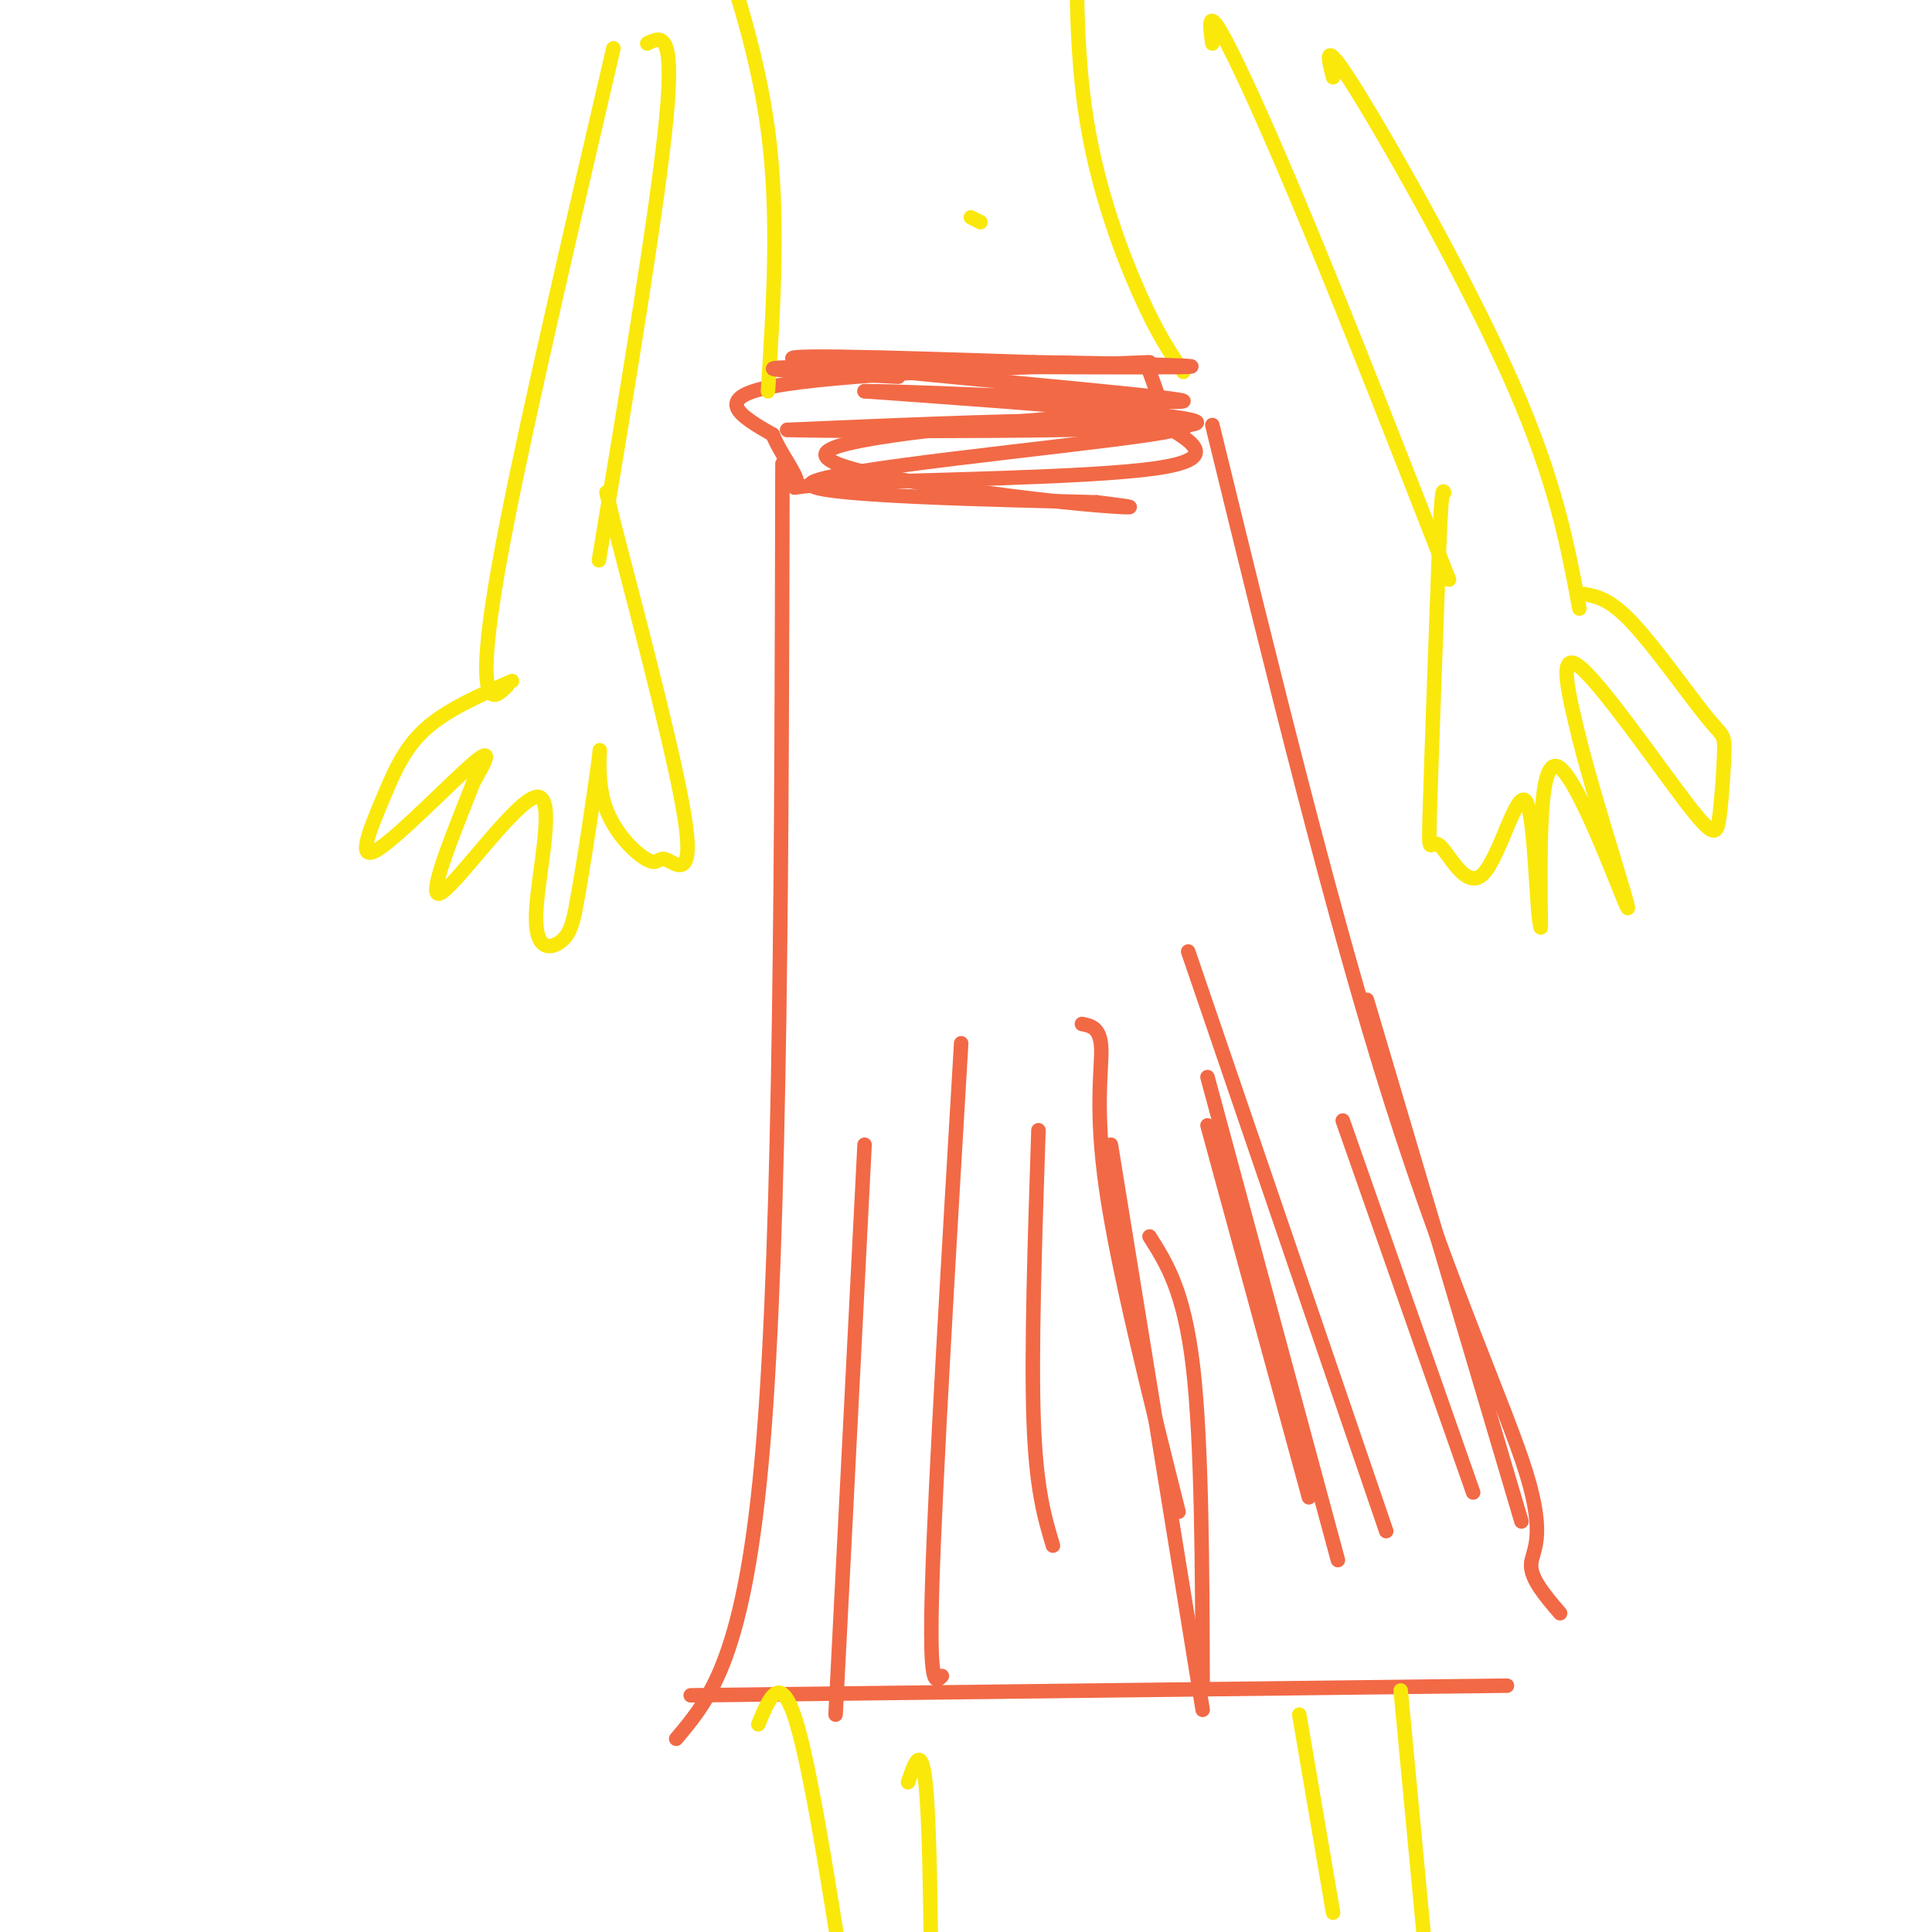 <svg viewBox='0 0 400 400' version='1.1' xmlns='http://www.w3.org/2000/svg' xmlns:xlink='http://www.w3.org/1999/xlink'><g fill='none' stroke='#f26946' stroke-width='3' stroke-linecap='round' stroke-linejoin='round'><path d='M238,75c-32.500,1.250 -65.000,2.500 -78,5c-13.000,2.500 -6.500,6.250 0,10'/><path d='M160,90c1.464,3.793 5.124,8.274 5,10c-0.124,1.726 -4.033,0.695 11,0c15.033,-0.695 49.010,-1.056 63,-3c13.990,-1.944 7.995,-5.472 2,-9'/><path d='M241,88c-0.167,-3.333 -1.583,-7.167 -3,-11'/><path d='M162,96c-0.167,79.500 -0.333,159.000 -4,203c-3.667,44.000 -10.833,52.500 -18,61'/><path d='M251,88c12.464,50.964 24.929,101.929 37,140c12.071,38.071 23.750,63.250 28,77c4.250,13.750 1.071,16.071 1,19c-0.071,2.929 2.964,6.464 6,10'/><path d='M246,197c0.000,0.000 41.000,120.000 41,120'/><path d='M224,212c1.911,0.378 3.822,0.756 4,5c0.178,4.244 -1.378,12.356 1,29c2.378,16.644 8.689,41.822 15,67'/><path d='M199,216c-2.667,45.083 -5.333,90.167 -6,112c-0.667,21.833 0.667,20.417 2,19'/><path d='M312,349c0.000,0.000 -169.000,2.000 -169,2'/></g>
<g fill='none' stroke='#fae80b' stroke-width='3' stroke-linecap='round' stroke-linejoin='round'><path d='M245,77c-2.622,-3.800 -5.244,-7.600 -9,-16c-3.756,-8.400 -8.644,-21.400 -11,-36c-2.356,-14.600 -2.178,-30.800 -2,-47'/><path d='M159,81c1.167,-18.250 2.333,-36.500 0,-54c-2.333,-17.500 -8.167,-34.250 -14,-51'/><path d='M269,355c0.000,0.000 7.000,41.000 7,41'/><path d='M290,350c0.000,0.000 5.000,53.000 5,53'/><path d='M157,357c2.333,-5.667 4.667,-11.333 8,0c3.333,11.333 7.667,39.667 12,68'/><path d='M188,369c1.583,-4.667 3.167,-9.333 4,5c0.833,14.333 0.917,47.667 1,81'/></g>
<g fill='none' stroke='#f26946' stroke-width='3' stroke-linecap='round' stroke-linejoin='round'><path d='M179,237c0.000,0.000 -6.000,118.000 -6,118'/><path d='M250,223c0.000,0.000 27.000,100.000 27,100'/><path d='M283,207c0.000,0.000 32.000,108.000 32,108'/><path d='M250,233c0.000,0.000 21.000,77.000 21,77'/><path d='M215,234c-0.750,22.833 -1.500,45.667 -1,60c0.500,14.333 2.250,20.167 4,26'/><path d='M238,256c3.583,5.667 7.167,11.333 9,27c1.833,15.667 1.917,41.333 2,67'/><path d='M278,232c0.000,0.000 27.000,77.000 27,77'/><path d='M230,237c0.000,0.000 19.000,117.000 19,117'/><path d='M223,86c8.112,-0.545 16.223,-1.091 3,0c-13.223,1.091 -47.781,3.818 -54,7c-6.219,3.182 15.903,6.818 32,9c16.097,2.182 26.171,2.909 29,3c2.829,0.091 -1.585,-0.455 -6,-1'/><path d='M227,104c-18.581,-0.509 -62.032,-1.281 -59,-4c3.032,-2.719 52.547,-7.386 70,-10c17.453,-2.614 2.844,-3.175 -15,-3c-17.844,0.175 -38.922,1.088 -60,2'/><path d='M163,89c12.089,0.400 72.311,0.400 83,-1c10.689,-1.400 -28.156,-4.200 -67,-7'/><path d='M179,81c9.690,-0.155 67.417,2.958 66,2c-1.417,-0.958 -61.976,-5.988 -77,-8c-15.024,-2.012 15.488,-1.006 46,0'/><path d='M214,75c18.500,0.250 41.750,0.875 29,1c-12.750,0.125 -61.500,-0.250 -77,0c-15.500,0.250 2.250,1.125 20,2'/></g>
<g fill='none' stroke='#fae80b' stroke-width='3' stroke-linecap='round' stroke-linejoin='round'><path d='M134,9c2.833,-1.417 5.667,-2.833 4,15c-1.667,17.833 -7.833,54.917 -14,92'/><path d='M127,10c-8.756,37.600 -17.511,75.200 -22,98c-4.489,22.800 -4.711,30.800 -4,34c0.711,3.200 2.356,1.600 4,0'/><path d='M251,9c-0.511,-3.667 -1.022,-7.333 2,-2c3.022,5.333 9.578,19.667 18,40c8.422,20.333 18.711,46.667 29,73'/><path d='M276,16c-1.133,-4.356 -2.267,-8.711 5,3c7.267,11.711 22.933,39.489 32,60c9.067,20.511 11.533,33.756 14,47'/><path d='M203,46c0.000,0.000 -2.000,-1.000 -2,-1'/><path d='M106,141c-6.778,2.981 -13.557,5.962 -18,10c-4.443,4.038 -6.552,9.134 -9,15c-2.448,5.866 -5.236,12.502 -1,10c4.236,-2.502 15.496,-14.144 20,-18c4.504,-3.856 2.252,0.072 0,4'/><path d='M98,162c-2.818,7.401 -9.863,23.903 -7,23c2.863,-0.903 15.633,-19.211 20,-20c4.367,-0.789 0.329,15.941 0,24c-0.329,8.059 3.049,7.445 5,6c1.951,-1.445 2.476,-3.723 3,-6'/><path d='M119,189c1.673,-8.521 4.355,-26.823 5,-32c0.645,-5.177 -0.747,2.770 1,9c1.747,6.230 6.633,10.742 9,12c2.367,1.258 2.214,-0.738 4,0c1.786,0.738 5.510,4.211 4,-7c-1.510,-11.211 -8.255,-37.105 -15,-63'/><path d='M127,108c-2.500,-10.500 -1.250,-5.250 0,0'/><path d='M328,123c2.655,0.494 5.309,0.988 10,6c4.691,5.012 11.417,14.542 15,19c3.583,4.458 4.021,3.844 4,7c-0.021,3.156 -0.500,10.083 -1,14c-0.500,3.917 -1.019,4.824 -7,-3c-5.981,-7.824 -17.423,-24.378 -22,-28c-4.577,-3.622 -2.288,5.689 0,15'/><path d='M327,153c3.048,12.357 10.667,35.750 10,35c-0.667,-0.750 -9.619,-25.643 -14,-29c-4.381,-3.357 -4.190,14.821 -4,33'/><path d='M319,192c-0.888,-1.815 -1.108,-22.851 -3,-26c-1.892,-3.149 -5.456,11.589 -9,15c-3.544,3.411 -7.070,-4.505 -9,-6c-1.930,-1.495 -2.266,3.430 -2,-6c0.266,-9.430 1.133,-33.215 2,-57'/><path d='M298,112c0.500,-11.167 0.750,-10.583 1,-10'/></g>
</svg>